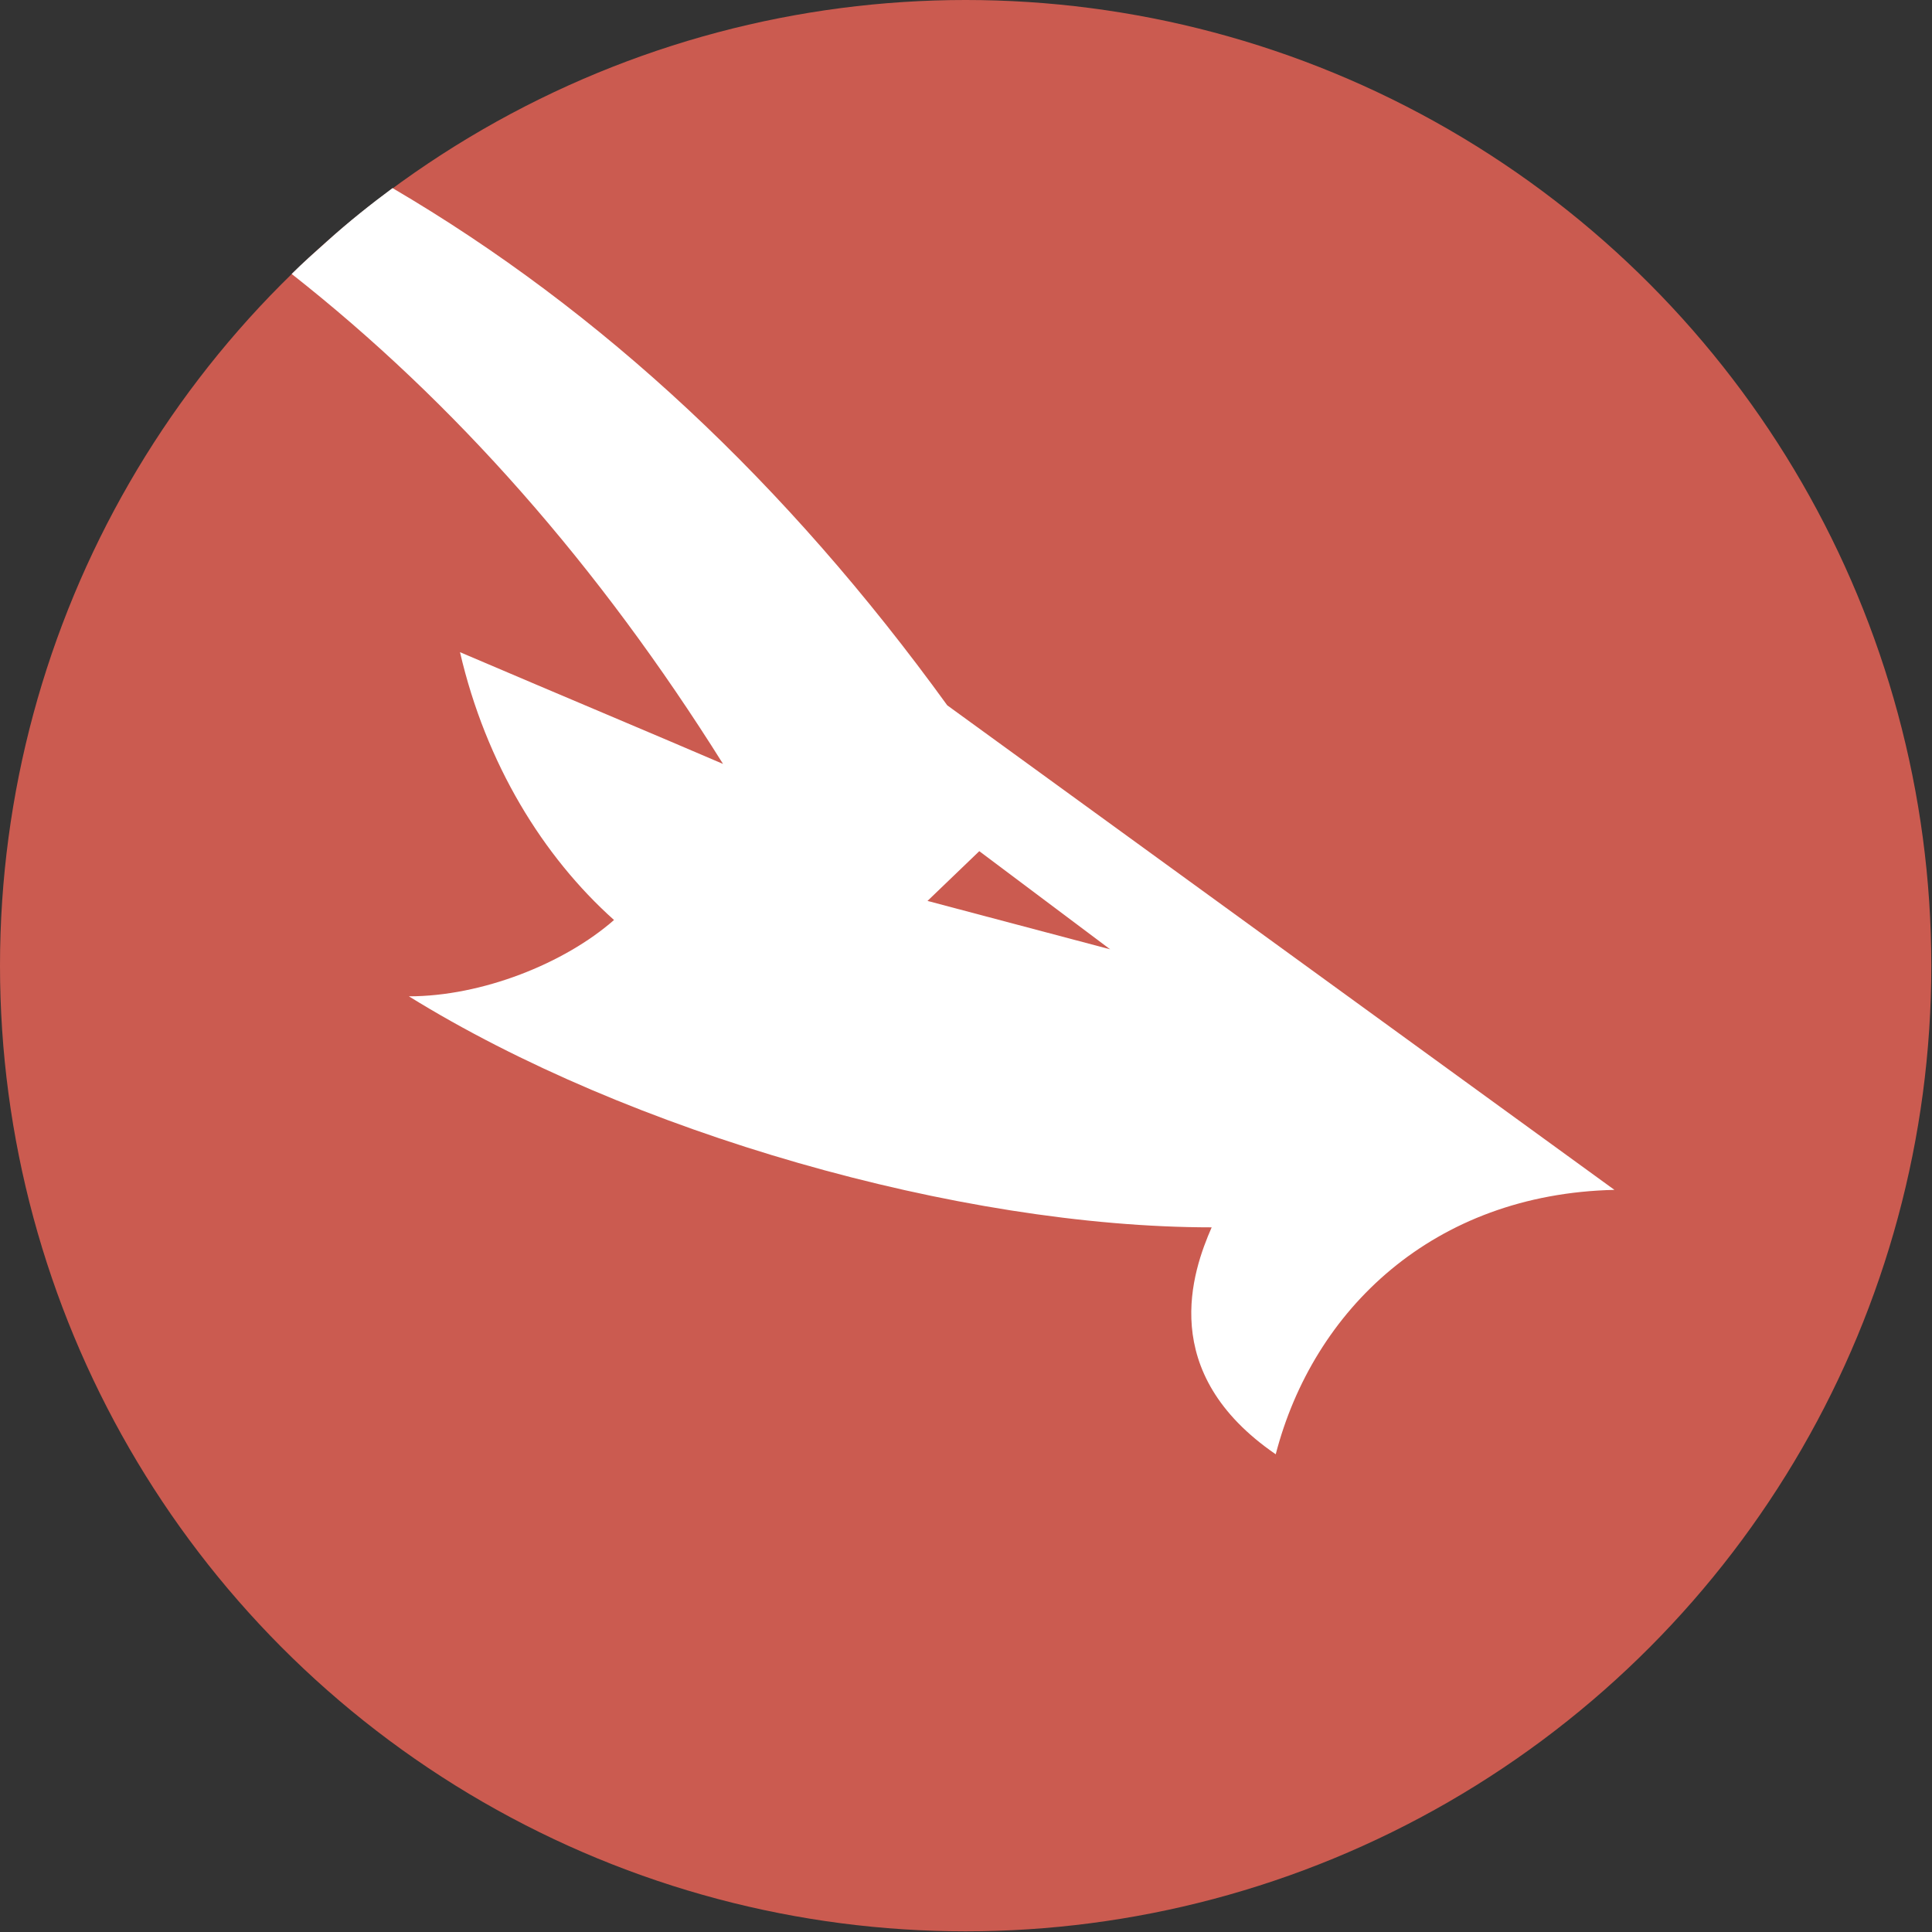 <?xml version="1.0" encoding="utf-8"?>
<!-- Generator: Adobe Illustrator 23.1.1, SVG Export Plug-In . SVG Version: 6.00 Build 0)  -->
<svg version="1.1" id="CMLogo" xmlns="http://www.w3.org/2000/svg" xmlns:xlink="http://www.w3.org/1999/xlink" x="0px" y="0px"
	 viewBox="0 0 283.5 283.5" style="enable-background:new 0 0 283.5 283.5;" xml:space="preserve">
<rect x="0" y="0" width="283.5" height="283.5" fill="#333333" stroke="none"/>
<style type="text/css">
	.st0{fill-rule:evenodd;clip-rule:evenodd;fill:#CB5B50;}
	.st1{fill-rule:evenodd;clip-rule:evenodd;fill:#FFFFFF;}
</style>
<circle id="Circle" class="st0" cx="141.7" cy="141.7" r="141.7"/>
<path id="Goat" class="st1" d="M42.8,40.2c23.9,18.8,45,42.7,63.3,71.9c-10-4.3-22.9-9.7-38.6-16.4c3.8,16.4,12.2,30,22.6,39.3
	c-7.3,6.4-19.4,11.2-30.1,11.2c32.3,20,80.8,33.9,117.8,33.9c-2.8,6.4-8.1,21.3,9.4,33.3c5.5-21.2,23.1-38.2,49.7-38.8L139,103.5
	c-23.6-32.6-50.7-57.9-81.4-75.9c-3.1,2.3-6.4,4.9-9.6,7.8C46.2,37,44.4,38.6,42.8,40.2z"/>
<polygon id="Nose" class="st0" points="143.7,124.9 162.9,139.3 136.1,132.2 "/>
</svg>
